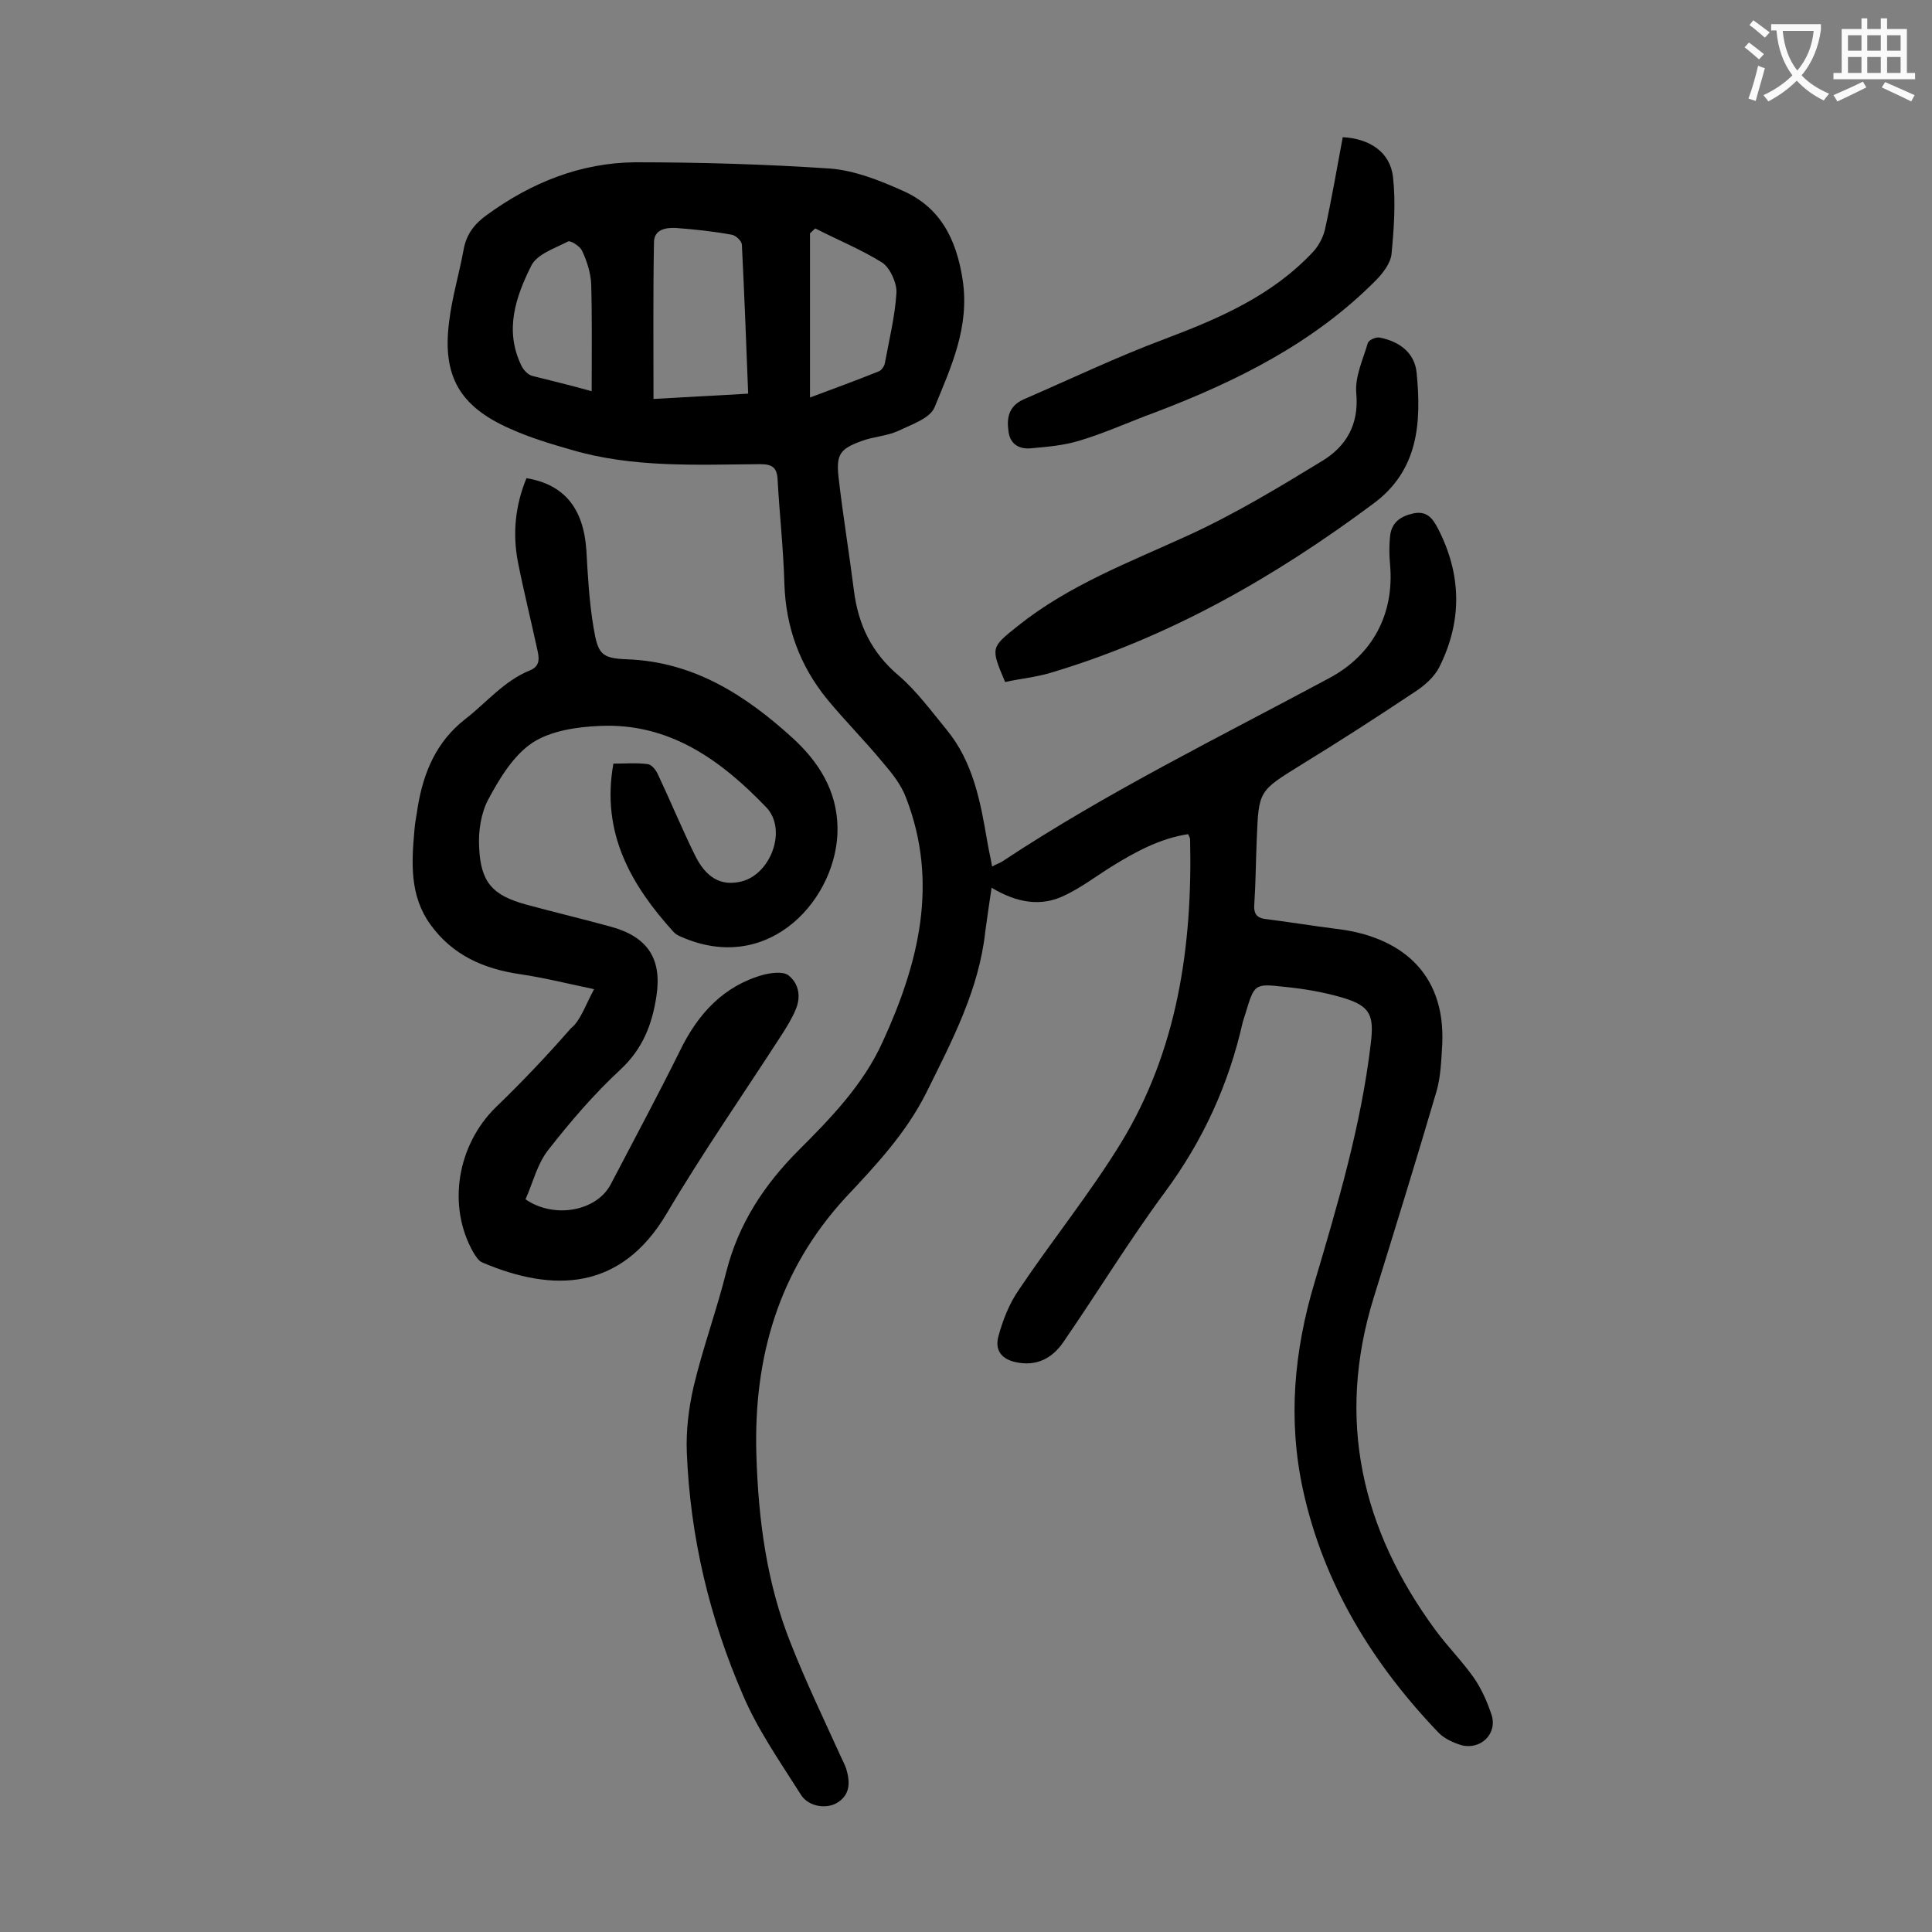 <svg enable-background="new 0 0 400 400" viewBox="0 0 400 400" xmlns="http://www.w3.org/2000/svg"><rect x="0" y="0" width="400" height="400" fill="#808080" stroke="none"/><g fill="#000001"><path d="m205.4 179.4c.9-.5 1.6-.7 2.2-1.1 21.6-14.3 44.9-25.7 67.6-37.9 9-4.8 13.5-13.3 12.6-23.5-.2-2-.2-4 0-5.9.3-2.8 2.1-4.1 4.8-4.7 2.8-.6 4 1 5.1 3.1 4.9 9.5 5.1 19.1.3 28.7-1 2-3 3.8-5 5.1-7.8 5.2-15.7 10.3-23.7 15.2-8.7 5.4-8.7 5.3-9.1 15.3-.2 4.4-.2 8.8-.5 13.3-.2 2.1.4 3.1 2.5 3.3 4.8.6 9.6 1.4 14.4 2 13 1.5 22.7 8.8 22 23.9-.2 3.3-.3 6.7-1.2 9.8-4.2 14.3-8.6 28.5-13 42.7-7.8 25.2-2.5 48 12.8 68.8 2.5 3.4 5.5 6.4 7.9 9.8 1.6 2.3 2.8 5 3.7 7.7 1.3 4-2.3 7.4-6.3 6.3-1.6-.5-3.4-1.3-4.6-2.5-13.7-14.3-23.8-30.7-28.1-50.2-3.2-14.6-1.9-28.9 2.4-43.2 4.8-16.2 9.6-32.4 11.6-49.3.7-5.8 0-7.8-5.7-9.5-4-1.2-8.2-1.9-12.3-2.3-6.1-.7-6.1-.5-7.9 5.4-.2.6-.4 1.3-.6 1.9-2.9 12.9-8.2 24.5-16.1 35.2-7.4 10-13.9 20.7-21 31-2.3 3.4-5.6 5.2-10 4.2-3.1-.7-4.2-2.7-3.5-5.3.9-3.3 2.2-6.7 4.2-9.6 6.9-10.3 14.7-19.9 21.2-30.5 11.7-19.2 14.8-40.7 14.3-62.8 0-.3-.2-.6-.4-1.1-5.9.9-11 3.7-16 6.8-3.2 2-6.2 4.3-9.6 5.9-4.9 2.4-9.9 1.5-15.1-1.6-.5 3.2-.9 6.1-1.3 9-1.3 12.1-6.9 22.7-12.2 33.4-4.2 8.4-10.5 15.1-16.7 21.7-14 15.2-19.1 33.3-18.5 53.3.4 13.3 2.1 26.5 7.1 39 3.1 7.9 6.8 15.6 10.3 23.3.4.9.9 1.8 1.2 2.7.8 2.7.9 5.3-1.8 7-2.2 1.4-5.9.9-7.5-1.5-4.3-6.8-9-13.5-12.1-20.8-6.9-15.9-10.9-32.7-11.6-50.1-.2-4.6.4-9.3 1.4-13.7 1.9-8 4.8-15.9 6.8-23.9 2.5-9.8 7.8-17.9 14.9-25 6.7-6.7 13.4-13.6 17.4-22.4 7.5-16.3 11.7-33 4.9-50.6-1-2.7-2.9-5.1-4.8-7.3-3.7-4.5-7.9-8.7-11.6-13.2-5.6-6.9-8.5-14.8-8.8-23.8-.2-7.2-1-14.3-1.4-21.5-.1-2.6-1.1-3.3-3.6-3.3-13.1.1-26.4.8-39.2-3-4.2-1.2-8.5-2.5-12.5-4.3-10.5-4.6-14.2-10.9-12.7-22.3.6-5 2.1-9.9 3-14.9.6-3.2 2.3-5.3 4.8-7.1 9.2-6.7 19.4-10.8 30.7-10.9 13.5 0 27 .4 40.4 1.3 5 .4 10.1 2.4 14.8 4.5 7.9 3.4 11.3 10 12.6 18.5 1.5 9.8-2.4 18.1-5.8 26.4-.9 2.3-4.8 3.6-7.5 4.9-2.4 1.1-5.2 1.2-7.6 2.1-4.4 1.6-5.3 2.7-4.8 7.4.9 7.9 2.2 15.7 3.2 23.6.9 7.1 3.7 12.9 9.3 17.6 3.7 3.2 6.7 7.3 9.9 11.2 5.5 6.7 7 14.9 8.4 23.1.3 1.8.7 3.4 1 5.2zm-70.1-96.8c6.7-.4 13.1-.7 19.6-1.1-.4-10.6-.8-20.7-1.3-30.8 0-.8-1.3-2-2.1-2.1-3.8-.7-7.6-1.1-11.5-1.4-2-.1-4.6.2-4.6 3-.2 10.6-.1 21.3-.1 32.4zm33.5-35.3c-.4.3-.7.7-1.1 1v34c4.8-1.8 9.5-3.5 14.2-5.4.6-.2 1.2-1.1 1.3-1.7.9-4.9 2.1-9.7 2.4-14.6.1-2-1.3-5.1-2.9-6.2-4.3-2.7-9.2-4.7-13.9-7.1zm-46.3 33.7c0-7.7.1-15-.1-22.2-.1-2.3-.9-4.8-1.9-6.9-.4-.9-2.4-2.2-2.9-1.9-2.7 1.4-6.4 2.6-7.6 5-3.2 6.4-5.6 13.3-2.1 20.6.4.9 1.3 1.9 2.2 2.2 3.9 1 7.8 1.9 12.4 3.2z"/><path d="m123 204.8c-5.7-1.2-10.5-2.4-15.3-3.1-7.5-1.1-14-3.9-18.6-10.3-4.3-6-3.9-12.7-3.3-19.5.1-1.6.5-3.3.7-4.9 1.2-7.1 3.8-13.4 9.8-18.1 4.4-3.4 8-7.9 13.4-10.1 2.3-.9 1.9-2.8 1.5-4.5-1.3-6-2.8-12-4-18.1-1.1-5.9-.5-11.6 1.8-17.2 7.8 1.3 11.8 6.2 12.4 14.9.3 5.4.6 10.8 1.5 16.1.9 5.4 1.6 6.3 6.9 6.5 13.8.5 24.5 7.4 34.2 16.2 5.5 5 9.3 11 9.4 18.7.2 14.2-13.9 30.8-32.5 22.5-.5-.2-1-.5-1.4-.9-8.8-9.7-15.1-20.5-12.5-34.9 2.3 0 4.7-.2 7.1.1.8.1 1.7 1.2 2.1 2.1 2.6 5.5 4.9 11.1 7.6 16.6 2.4 5 5.6 6.6 9.7 5.6 6.1-1.5 9.5-10.7 5.2-15.3-9.4-9.8-20.1-17.6-34.6-16.9-4.7.2-10.1 1-13.9 3.5-3.9 2.6-6.8 7.4-9.1 11.7-1.5 2.8-2.1 6.6-1.9 9.9.3 7.3 2.8 10 9.8 11.9 5.9 1.6 11.8 3 17.6 4.6 7.5 2.1 10.5 6.6 9.3 14.4-.9 5.8-2.8 10.8-7.4 15.1-5.5 5.1-10.4 10.8-15 16.7-2.3 2.9-3.2 6.9-4.7 10.2 5.9 4.1 14.8 2.5 17.7-3.2 4.8-9.2 9.7-18.3 14.3-27.6 3.7-7.6 9-13.4 17.3-15.7 1.6-.4 4-.7 5.1.1 2.2 1.7 2.7 4.5 1.5 7.2-.7 1.7-1.7 3.3-2.7 4.9-8 12.4-16.5 24.6-24 37.3-9.5 16-23.5 16.3-38.1 10.1-.8-.3-1.4-1.3-1.9-2.1-5.5-9.7-3.3-22.3 4.7-30.1 5.4-5.2 10.6-10.7 15.5-16.3 2-1.6 2.9-4.6 4.8-8.1z"/><path d="m208.1 141.2c-3-7.1-3-7.1 2.5-11.5 10.7-8.6 23.3-13.3 35.5-18.9 9.6-4.4 18.7-9.9 27.7-15.4 4.9-3 7.6-7.5 7-14-.3-3.4 1.4-7 2.4-10.4.2-.6 1.7-1.3 2.5-1.1 4 .8 7.2 3.1 7.6 7.3 1 10.3.4 20.2-9 27.1-20.4 15.2-42.3 27.7-66.8 35-3 .9-6.2 1.2-9.4 1.9z"/><path d="m278 28.4c5.6.3 9.8 3.1 10.4 8.2.6 5.3.2 10.7-.3 16-.2 1.9-1.8 4-3.3 5.5-12.9 13-28.9 20.9-45.7 27.3-5.2 1.9-10.2 4.2-15.5 5.8-3.2 1-6.6 1.3-10 1.6-2.5.3-4.5-.8-4.8-3.5-.4-2.7 0-5.2 3.1-6.6 9.7-4.2 19.3-8.8 29.2-12.5 11.4-4.3 22.3-9 30.8-18.1 1.1-1.2 2-2.9 2.4-4.5 1.4-6.3 2.5-12.8 3.7-19.2z"/></g><path d="m362.1 8.8c1.1.8 2.1 1.6 3.1 2.4l-1 1.1c-1.3-1.1-2.3-2-3-2.5zm1.9 4.8c.5.2.9.4 1.4.5-.6 2.3-1.3 4.5-1.9 6.8l-1.5-.5c.8-2.1 1.4-4.3 2-6.8zm-1-9.4c1.3.9 2.4 1.8 3.4 2.5l-1 1.1c-1.4-1.2-2.4-2.1-3.2-2.6zm3.7 2.2v-1.4h10.3v1.2c-.5 3.6-1.8 6.8-4 9.4 1.5 1.6 3.4 2.8 5.7 3.8-.3.4-.7.8-1.1 1.4-2.3-1.1-4.1-2.5-5.6-4.1-1.6 1.6-3.6 3.1-5.9 4.3-.3-.5-.7-.9-1-1.3 2.4-1.1 4.4-2.5 6-4.1-1.9-2.5-3-5.6-3.3-9.3h-1.1zm8.8 0h-6.4c.3 3.3 1.3 6 3 8.2 2-2.3 3.1-5.1 3.4-8.2z" fill="#fafafb"/><path d="m385.3 3.8h1.3v2.2h2.8v-2.2h1.3v2.2h4.1v9.1h1.7v1.3h-16.9v-1.3h1.7v-9.1h4.1v-2.2zm.4 13.1.7 1.2c-1.8.9-3.8 1.9-6 2.9-.2-.4-.5-.8-.8-1.3 2.3-1 4.3-1.9 6.1-2.8zm-3.1-6.4h2.8v-3.2h-2.8zm0 4.6h2.8v-3.3h-2.8zm4-4.6h2.8v-3.2h-2.8zm0 4.6h2.8v-3.3h-2.8zm3.7 1.9c2.1.9 4.1 1.8 6.1 2.7l-.7 1.3c-2.2-1.1-4.2-2-6.1-2.9zm3.2-9.7h-2.8v3.2h2.8zm-2.8 7.8h2.8v-3.3h-2.8z" fill="#fafafb"/></svg>